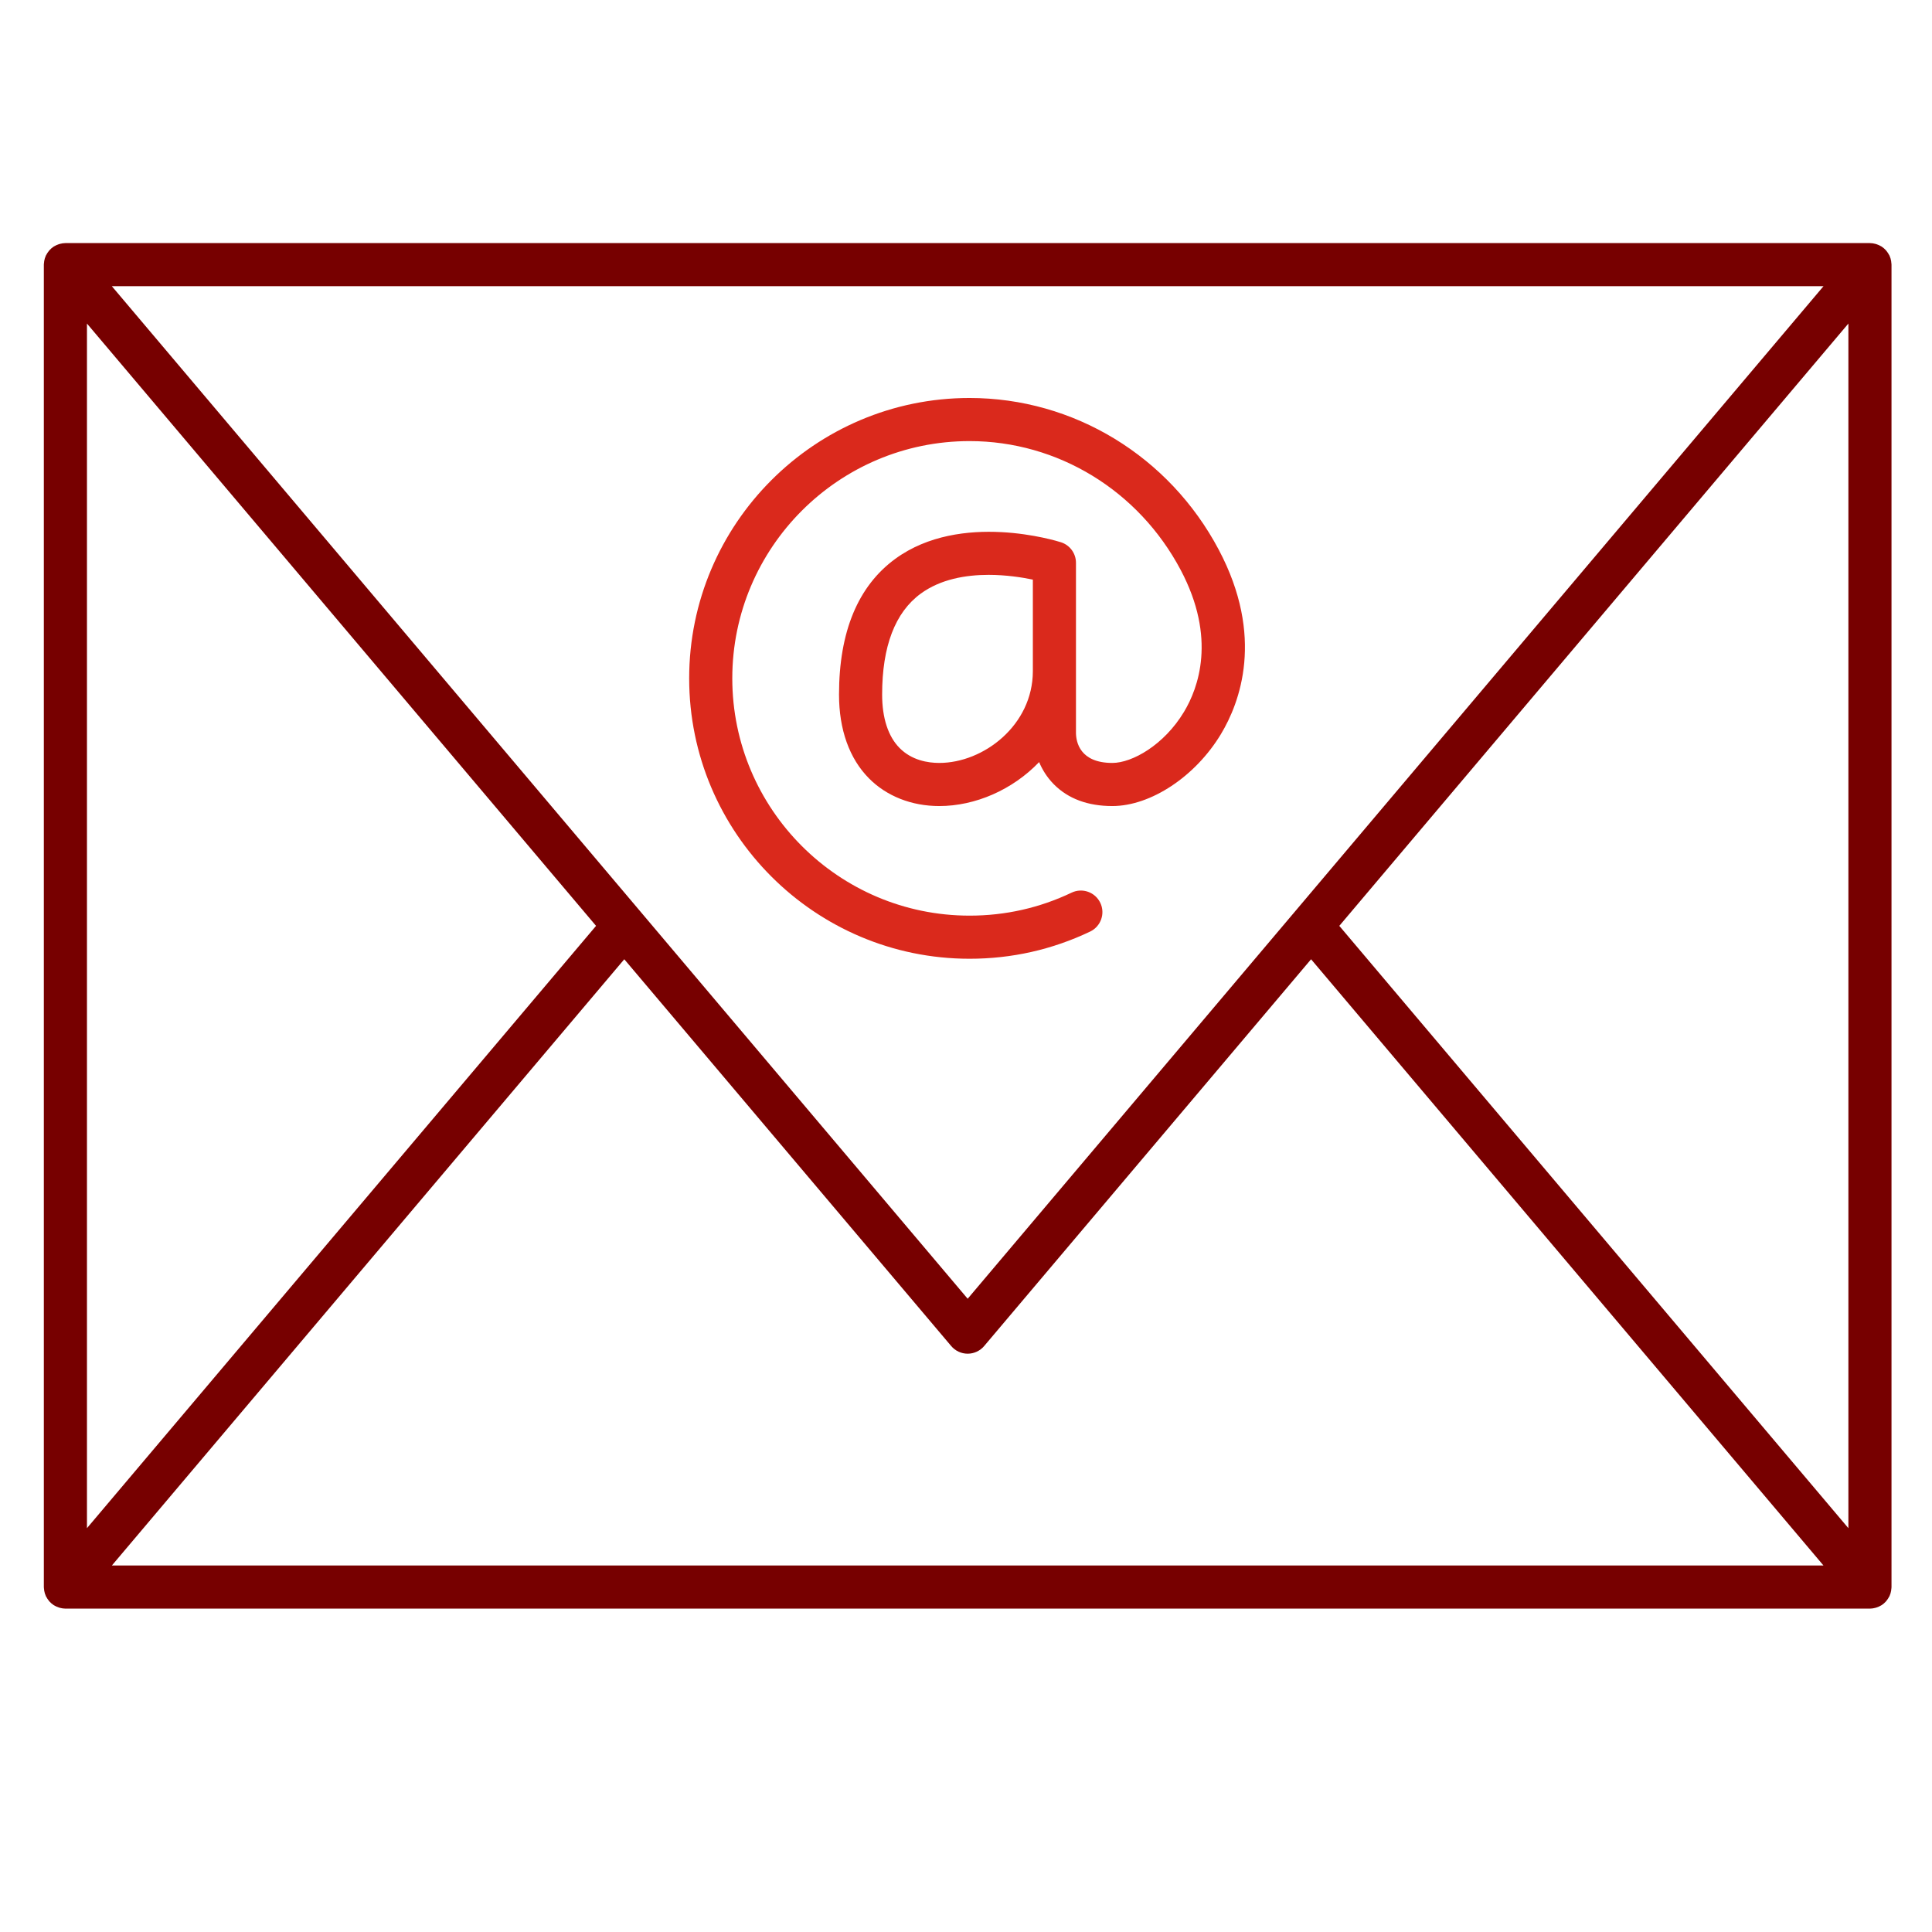 <?xml version="1.0" encoding="UTF-8" standalone="no"?>
<!-- Created with Inkscape (http://www.inkscape.org/) -->

<svg
   version="1.1"
   id="svg2"
   width="298.667"
   height="298.667"
   viewBox="0 0 298.667 298.667"
   xmlns="http://www.w3.org/2000/svg"
   xmlns:svg="http://www.w3.org/2000/svg">
  <defs
     id="defs6">
    <clipPath
       clipPathUnits="userSpaceOnUse"
       id="clipPath16">
      <path
         d="M 0,224 H 224 V 0 H 0 Z"
         id="path14" />
    </clipPath>
  </defs>
  <g
     id="g8"
     transform="matrix(1.333,0,0,-1.333,0,298.667)">
    <g
       id="g10">
      <g
         id="g12"
         clip-path="url(#clipPath16)">
        <g
           id="g18"
           transform="translate(155.32,116.683)">
          <path
             d="m 0,0 59.04,69.85 v -139.7 z m -142.348,-74.181 59.426,70.308 37.915,-44.857 c 0.475,-0.562 1.174,-0.886 1.909,-0.886 0.736,0 1.435,0.324 1.91,0.886 L -3.273,-3.873 56.153,-74.181 Z M -145.235,69.85 -86.195,0 l -59.04,-69.85 z m 201.388,4.331 -99.251,-117.424 -99.25,117.424 z m 7.86,2.763 c -0.005,0.052 -0.007,0.102 -0.015,0.154 -0.035,0.207 -0.094,0.41 -0.182,0.607 -0.004,0.009 -0.005,0.019 -0.009,0.028 -0.011,0.023 -0.03,0.04 -0.041,0.063 -0.084,0.167 -0.185,0.32 -0.3,0.46 -0.031,0.039 -0.06,0.078 -0.094,0.114 -0.141,0.153 -0.297,0.29 -0.47,0.403 -0.026,0.017 -0.054,0.028 -0.08,0.044 -0.155,0.093 -0.321,0.167 -0.494,0.225 -0.051,0.017 -0.1,0.033 -0.152,0.047 -0.206,0.054 -0.418,0.092 -0.636,0.092 h -209.275 c -0.221,0 -0.432,-0.038 -0.636,-0.092 -0.052,-0.014 -0.101,-0.03 -0.152,-0.047 -0.173,-0.058 -0.339,-0.132 -0.494,-0.225 -0.026,-0.016 -0.055,-0.027 -0.08,-0.044 -0.173,-0.113 -0.33,-0.25 -0.471,-0.403 -0.033,-0.037 -0.062,-0.075 -0.093,-0.113 -0.115,-0.141 -0.216,-0.294 -0.3,-0.46 -0.011,-0.023 -0.031,-0.041 -0.041,-0.064 -0.005,-0.009 -0.005,-0.019 -0.009,-0.029 -0.088,-0.196 -0.147,-0.4 -0.182,-0.606 -0.009,-0.052 -0.01,-0.102 -0.015,-0.154 -0.01,-0.088 -0.027,-0.173 -0.027,-0.263 V -76.681 c 0,-0.09 0.017,-0.175 0.027,-0.262 0.005,-0.053 0.007,-0.104 0.015,-0.156 0.035,-0.205 0.094,-0.409 0.182,-0.604 0.004,-0.01 0.004,-0.021 0.009,-0.03 0.011,-0.025 0.031,-0.043 0.043,-0.067 0.083,-0.164 0.183,-0.316 0.297,-0.455 0.032,-0.039 0.061,-0.079 0.095,-0.116 0.141,-0.152 0.296,-0.289 0.469,-0.401 0.027,-0.018 0.056,-0.03 0.084,-0.046 0.154,-0.092 0.318,-0.166 0.49,-0.223 0.051,-0.017 0.101,-0.034 0.154,-0.048 0.205,-0.054 0.417,-0.092 0.635,-0.092 H 61.54 c 0.218,0 0.43,0.038 0.635,0.092 0.053,0.014 0.103,0.031 0.154,0.048 0.171,0.057 0.336,0.131 0.49,0.223 0.027,0.016 0.057,0.028 0.084,0.046 0.172,0.112 0.328,0.249 0.468,0.401 0.035,0.037 0.064,0.077 0.096,0.116 0.114,0.14 0.214,0.291 0.297,0.456 0.012,0.024 0.032,0.041 0.043,0.066 0.005,0.009 0.005,0.02 0.009,0.029 0.086,0.191 0.146,0.393 0.181,0.605 0.009,0.052 0.011,0.103 0.016,0.156 0.009,0.087 0.027,0.172 0.027,0.262 V 76.681 c 0,0.09 -0.018,0.175 -0.027,0.263"
             style="fill:#770000;fill-opacity:1;fill-rule:nonzero;stroke:none"
             id="path20" />
        </g>
        <g
           id="g22"
           transform="translate(108.927,135.578)">
          <path
             d="m 0,0 c -1.316,0 -3.183,0.3 -4.6,1.73 -1.325,1.337 -2.025,3.481 -2.025,6.2 0,5.59 1.503,9.525 4.468,11.697 2.305,1.689 5.237,2.183 7.879,2.183 2.015,0 3.862,-0.287 5.132,-0.551 V 13.734 10.648 C 10.854,4.373 5.134,0 0,0 m 17.497,-19.557 c 1.246,0.594 1.774,2.086 1.18,3.332 -0.594,1.246 -2.085,1.776 -3.333,1.181 -3.708,-1.769 -7.688,-2.665 -11.83,-2.665 -15.173,0 -27.517,12.344 -27.517,27.517 0,15.172 12.344,27.516 27.517,27.516 10.221,0 19.602,-5.724 24.482,-14.94 C 32.188,14.466 30.038,8.671 28.382,5.922 26.066,2.075 22.373,0 20.072,0 16.316,0 15.871,2.423 15.854,3.46 v 7.188 3.086 9.476 c 0,1.087 -0.702,2.049 -1.737,2.381 -0.471,0.15 -11.613,3.626 -19.208,-1.915 -4.336,-3.164 -6.534,-8.462 -6.534,-15.746 0,-4.065 1.201,-7.426 3.474,-9.72 C -6.1,-3.86 -3.205,-5 0,-5 c 4.175,0 8.501,1.88 11.581,5.098 0.36,-0.852 0.896,-1.754 1.705,-2.572 C 14.943,-4.15 17.227,-5 20.072,-5 c 4.458,0 9.636,3.431 12.594,8.343 2.199,3.654 5.092,11.29 -0.251,21.381 -5.749,10.856 -16.823,17.6 -28.901,17.6 -17.931,0 -32.517,-14.587 -32.517,-32.516 0,-17.931 14.586,-32.517 32.517,-32.517 4.892,0 9.597,1.06 13.983,3.152"
             style="fill:#da291c;fill-opacity:1;fill-rule:nonzero;stroke:none"
             id="path24" />
        </g>
      </g>
    </g>
  </g>
</svg>
